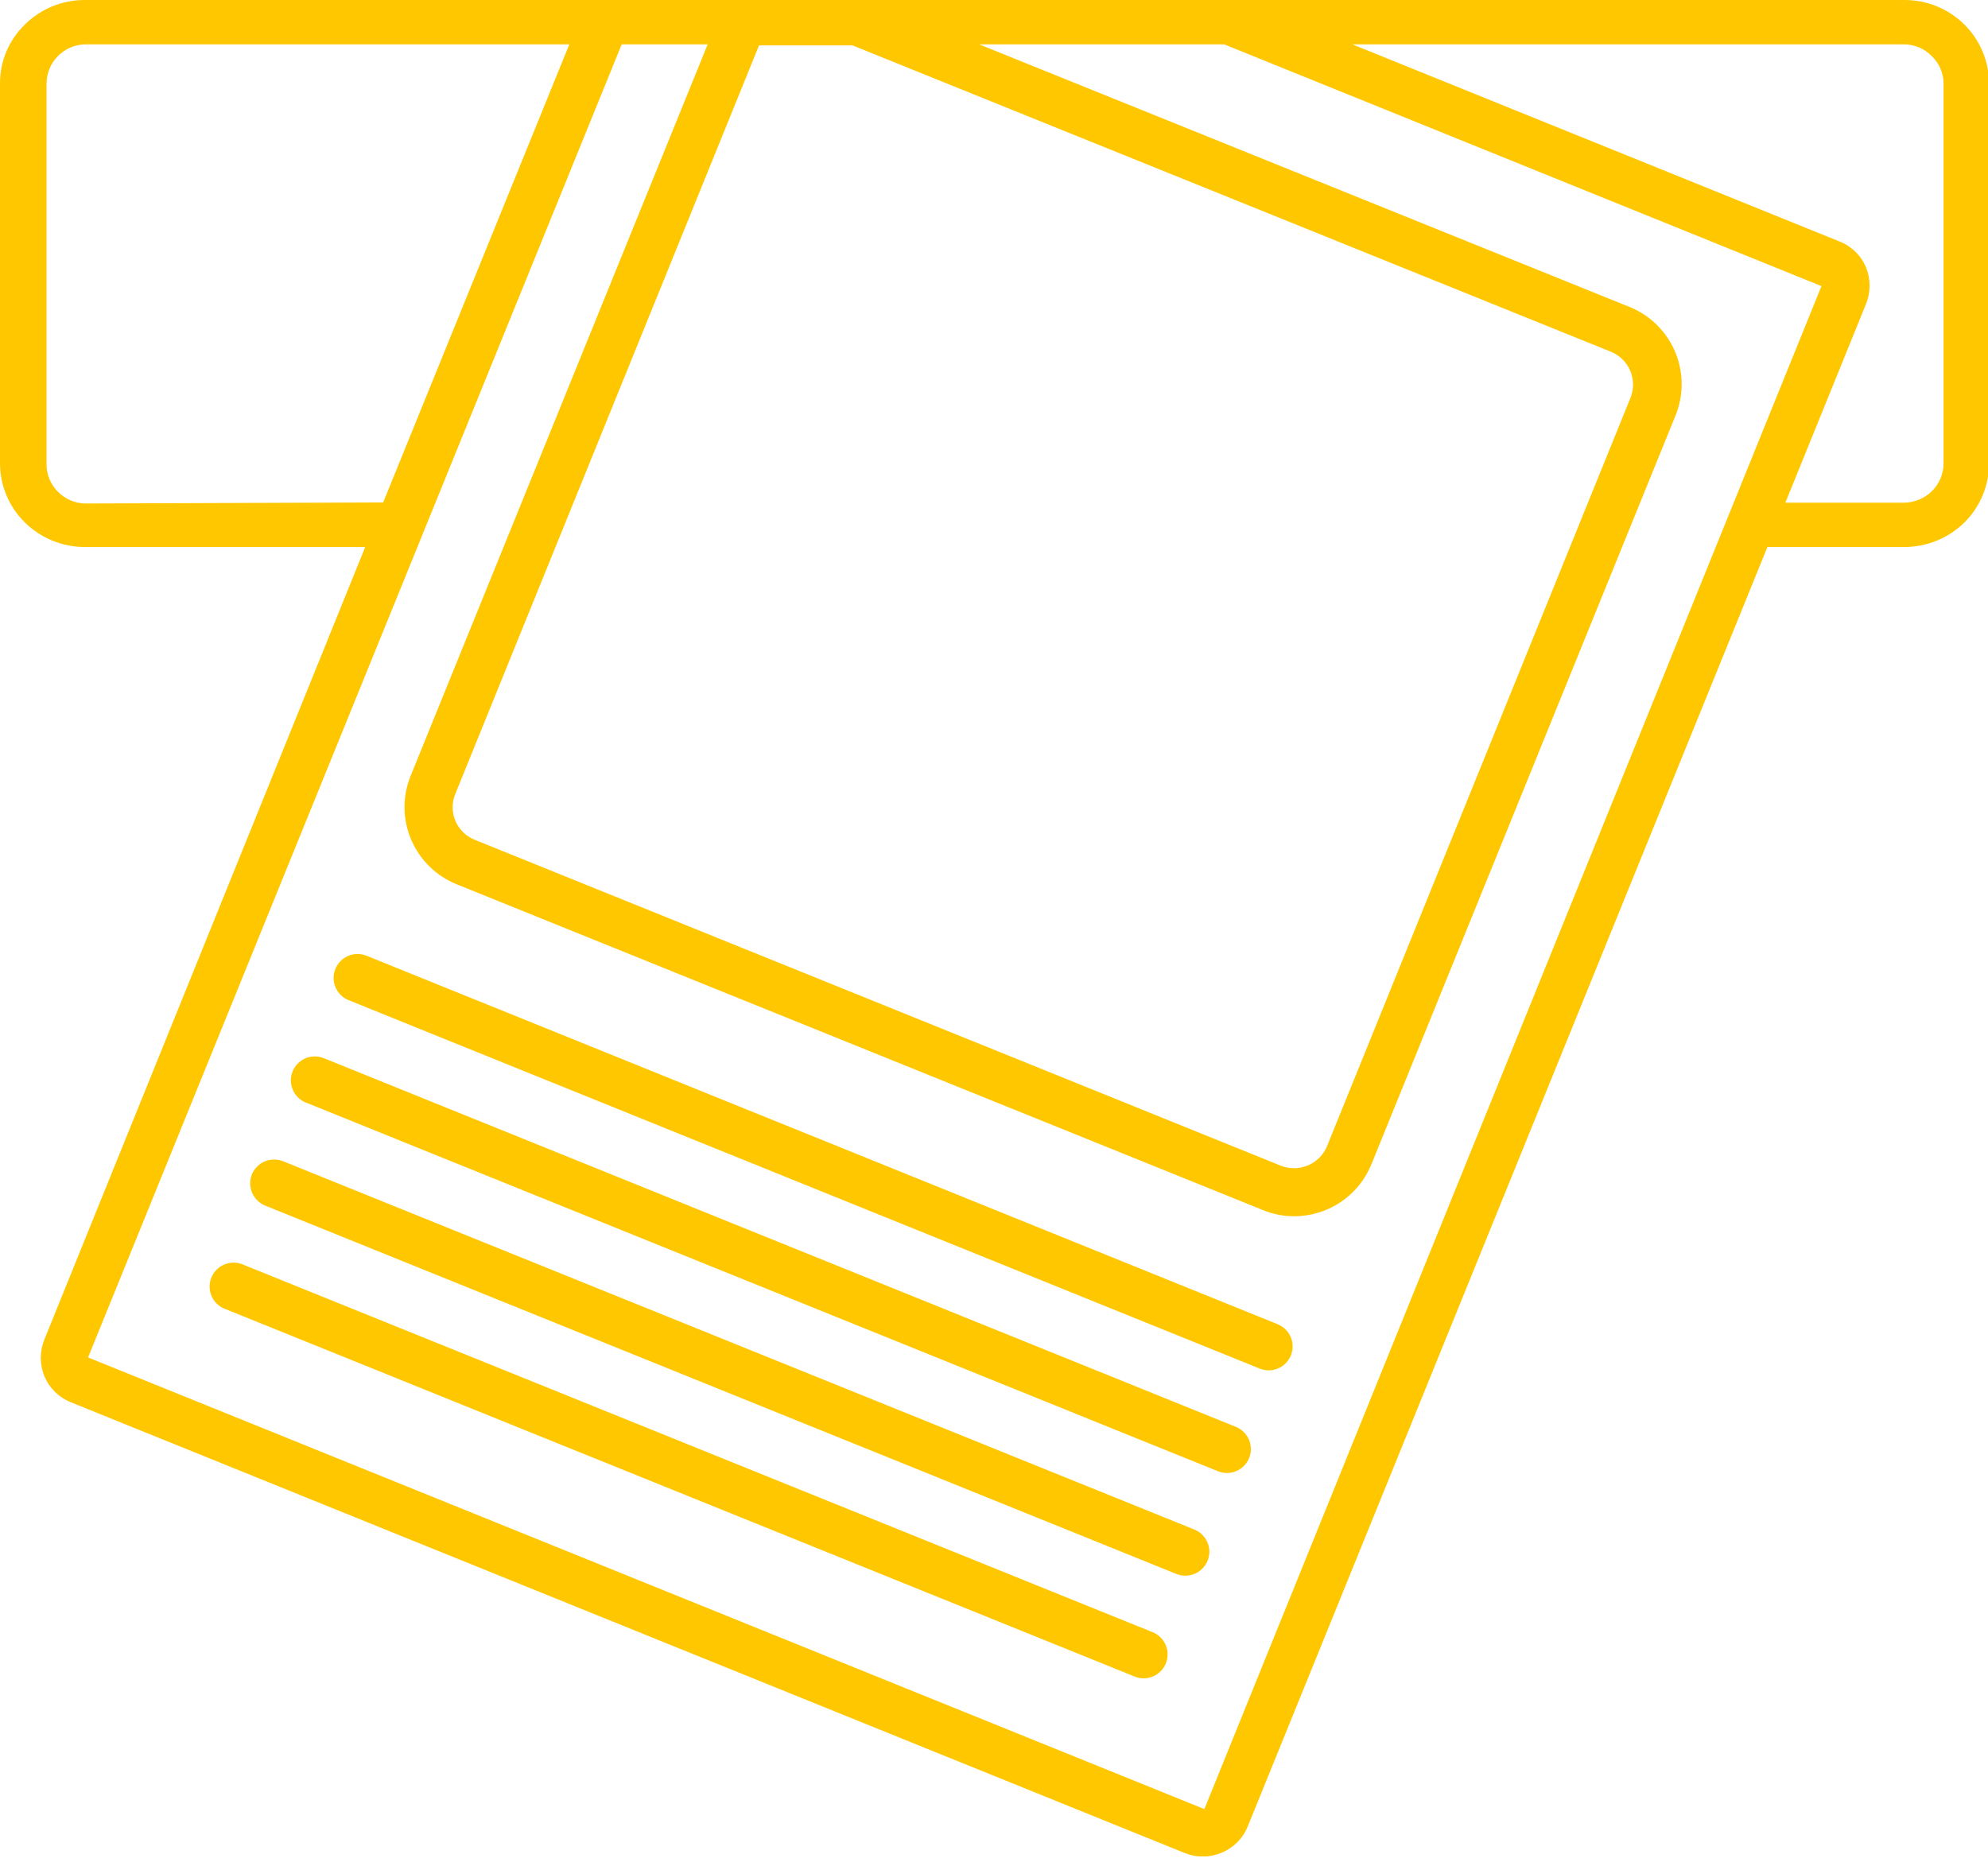 <svg width="111" height="104" viewBox="0 0 111 104" fill="none" xmlns="http://www.w3.org/2000/svg">
<g clip-path="url(#clip0_1224:11125)">
<path d="M71.324 73.947L20.473 53.376C20.31 53.309 20.136 53.276 19.96 53.276C19.784 53.277 19.61 53.313 19.447 53.381C19.285 53.449 19.138 53.548 19.014 53.673C18.89 53.798 18.792 53.946 18.726 54.108C18.659 54.271 18.625 54.445 18.626 54.621C18.627 54.796 18.662 54.97 18.731 55.132C18.799 55.294 18.898 55.441 19.023 55.565C19.148 55.688 19.297 55.786 19.46 55.853L70.322 76.424C70.48 76.492 70.651 76.527 70.823 76.528C71.136 76.531 71.44 76.424 71.682 76.226C71.924 76.028 72.089 75.752 72.149 75.445C72.208 75.139 72.158 74.821 72.008 74.547C71.857 74.274 71.615 74.061 71.324 73.947Z" fill="#FFC700"/>
<path d="M68.994 79.68L18.143 59.12C17.978 59.044 17.8 59.002 17.618 58.997C17.436 58.991 17.256 59.023 17.087 59.09C16.918 59.156 16.764 59.257 16.635 59.384C16.506 59.512 16.405 59.665 16.337 59.833C16.269 60.001 16.236 60.181 16.24 60.362C16.244 60.544 16.284 60.722 16.36 60.887C16.435 61.052 16.543 61.2 16.677 61.322C16.811 61.444 16.969 61.538 17.141 61.597L67.992 82.157C68.15 82.225 68.32 82.26 68.493 82.261C68.806 82.264 69.109 82.157 69.352 81.959C69.594 81.761 69.759 81.485 69.818 81.178C69.878 80.872 69.828 80.554 69.677 80.28C69.527 80.007 69.285 79.794 68.994 79.68Z" fill="#FFC700"/>
<path d="M66.674 85.413L15.812 64.853C15.649 64.787 15.475 64.753 15.299 64.754C15.123 64.755 14.948 64.79 14.786 64.858C14.624 64.926 14.476 65.026 14.353 65.15C14.229 65.275 14.131 65.423 14.064 65.586C13.934 65.916 13.939 66.284 14.078 66.611C14.218 66.938 14.481 67.196 14.81 67.33L65.661 87.89C65.823 87.959 65.997 87.995 66.173 87.995C66.486 87.997 66.79 87.89 67.032 87.692C67.275 87.494 67.44 87.218 67.499 86.912C67.559 86.605 67.509 86.287 67.358 86.013C67.207 85.74 66.966 85.527 66.674 85.413Z" fill="#FFC700"/>
<path d="M64.344 91.146L13.481 70.586C13.157 70.474 12.801 70.491 12.488 70.633C12.175 70.775 11.929 71.031 11.801 71.349C11.672 71.667 11.671 72.023 11.797 72.341C11.923 72.66 12.168 72.919 12.479 73.063L63.342 93.623C63.5 93.692 63.67 93.727 63.843 93.727C64.156 93.73 64.46 93.623 64.702 93.425C64.944 93.227 65.109 92.951 65.168 92.644C65.228 92.338 65.178 92.02 65.027 91.746C64.877 91.473 64.635 91.26 64.344 91.146Z" fill="#FFC700"/>
<path d="M109.683 1.372C109.239 0.932 108.712 0.584 108.132 0.348C107.552 0.113 106.93 -0.006 106.304 0H4.708C3.463 0.004 2.27 0.497 1.387 1.372C0.946 1.8 0.595 2.311 0.357 2.877C0.119 3.442 -0.003 4.05 4.23048e-05 4.663V25.874C0.001 26.489 0.124 27.097 0.362 27.664C0.6 28.231 0.948 28.745 1.387 29.177C2.272 30.048 3.464 30.54 4.708 30.549H20.392L2.482 74.796C2.209 75.459 2.209 76.203 2.482 76.866C2.619 77.191 2.819 77.486 3.071 77.734C3.323 77.981 3.622 78.177 3.95 78.308L66.15 103.484C66.473 103.612 66.817 103.679 67.164 103.682C67.528 103.677 67.888 103.602 68.224 103.461C68.55 103.324 68.846 103.124 69.094 102.873C69.342 102.621 69.538 102.323 69.669 101.995L98.683 30.549H106.304C107.568 30.555 108.783 30.062 109.683 29.177C110.12 28.744 110.466 28.229 110.702 27.663C110.938 27.096 111.059 26.488 111.058 25.874V4.663C111.057 4.051 110.935 3.446 110.699 2.881C110.463 2.316 110.118 1.804 109.683 1.372ZM42.473 2.535H47.6L89.968 19.653C90.447 19.854 90.828 20.234 91.028 20.713C91.229 21.191 91.233 21.73 91.04 22.211L74.097 64.004C73.898 64.491 73.514 64.879 73.03 65.083C72.545 65.288 71.999 65.293 71.51 65.098L26.509 46.899C26.267 46.803 26.047 46.66 25.861 46.478C25.675 46.296 25.527 46.08 25.425 45.84C25.325 45.601 25.273 45.344 25.273 45.085C25.273 44.825 25.325 44.568 25.425 44.329L42.38 2.535H42.473ZM4.766 28.118C4.185 28.11 3.632 27.871 3.228 27.456C3.026 27.254 2.867 27.015 2.759 26.751C2.651 26.488 2.596 26.205 2.599 25.921V4.663C2.601 4.092 2.827 3.545 3.227 3.137C3.627 2.729 4.171 2.492 4.743 2.477H31.788L21.394 28.06L4.766 28.118ZM67.246 101.03L4.917 75.808L34.712 2.477H39.513L22.932 43.317C22.7 43.884 22.583 44.492 22.587 45.104C22.591 45.716 22.717 46.322 22.956 46.886C23.195 47.45 23.544 47.961 23.982 48.391C24.419 48.82 24.938 49.158 25.507 49.387L70.508 67.575C71.059 67.803 71.648 67.921 72.244 67.923C73.177 67.925 74.088 67.648 74.861 67.128C75.633 66.608 76.232 65.868 76.579 65.005L93.545 23.223C94.013 22.087 94.012 20.813 93.543 19.678C93.074 18.543 92.174 17.64 91.04 17.164L54.673 2.477H68.353L101.701 15.978L67.246 101.03ZM108.518 25.874C108.518 26.161 108.462 26.446 108.352 26.711C108.242 26.976 108.081 27.218 107.877 27.421C107.461 27.831 106.901 28.065 106.316 28.072H99.686L104.183 16.99C104.457 16.327 104.457 15.583 104.183 14.92C104.045 14.591 103.842 14.294 103.585 14.047C103.329 13.799 103.025 13.605 102.692 13.478L75.507 2.477H106.304C106.593 2.477 106.879 2.534 107.145 2.646C107.412 2.758 107.652 2.922 107.854 3.128C108.063 3.326 108.229 3.564 108.343 3.828C108.458 4.092 108.517 4.376 108.518 4.663V25.874Z" fill="#FFC700"/>
</g>
<defs>
<clipPath id="clip0_1224:11125">
<rect width="111" height="103.67" fill="white"/>
</clipPath>
</defs>
</svg>
